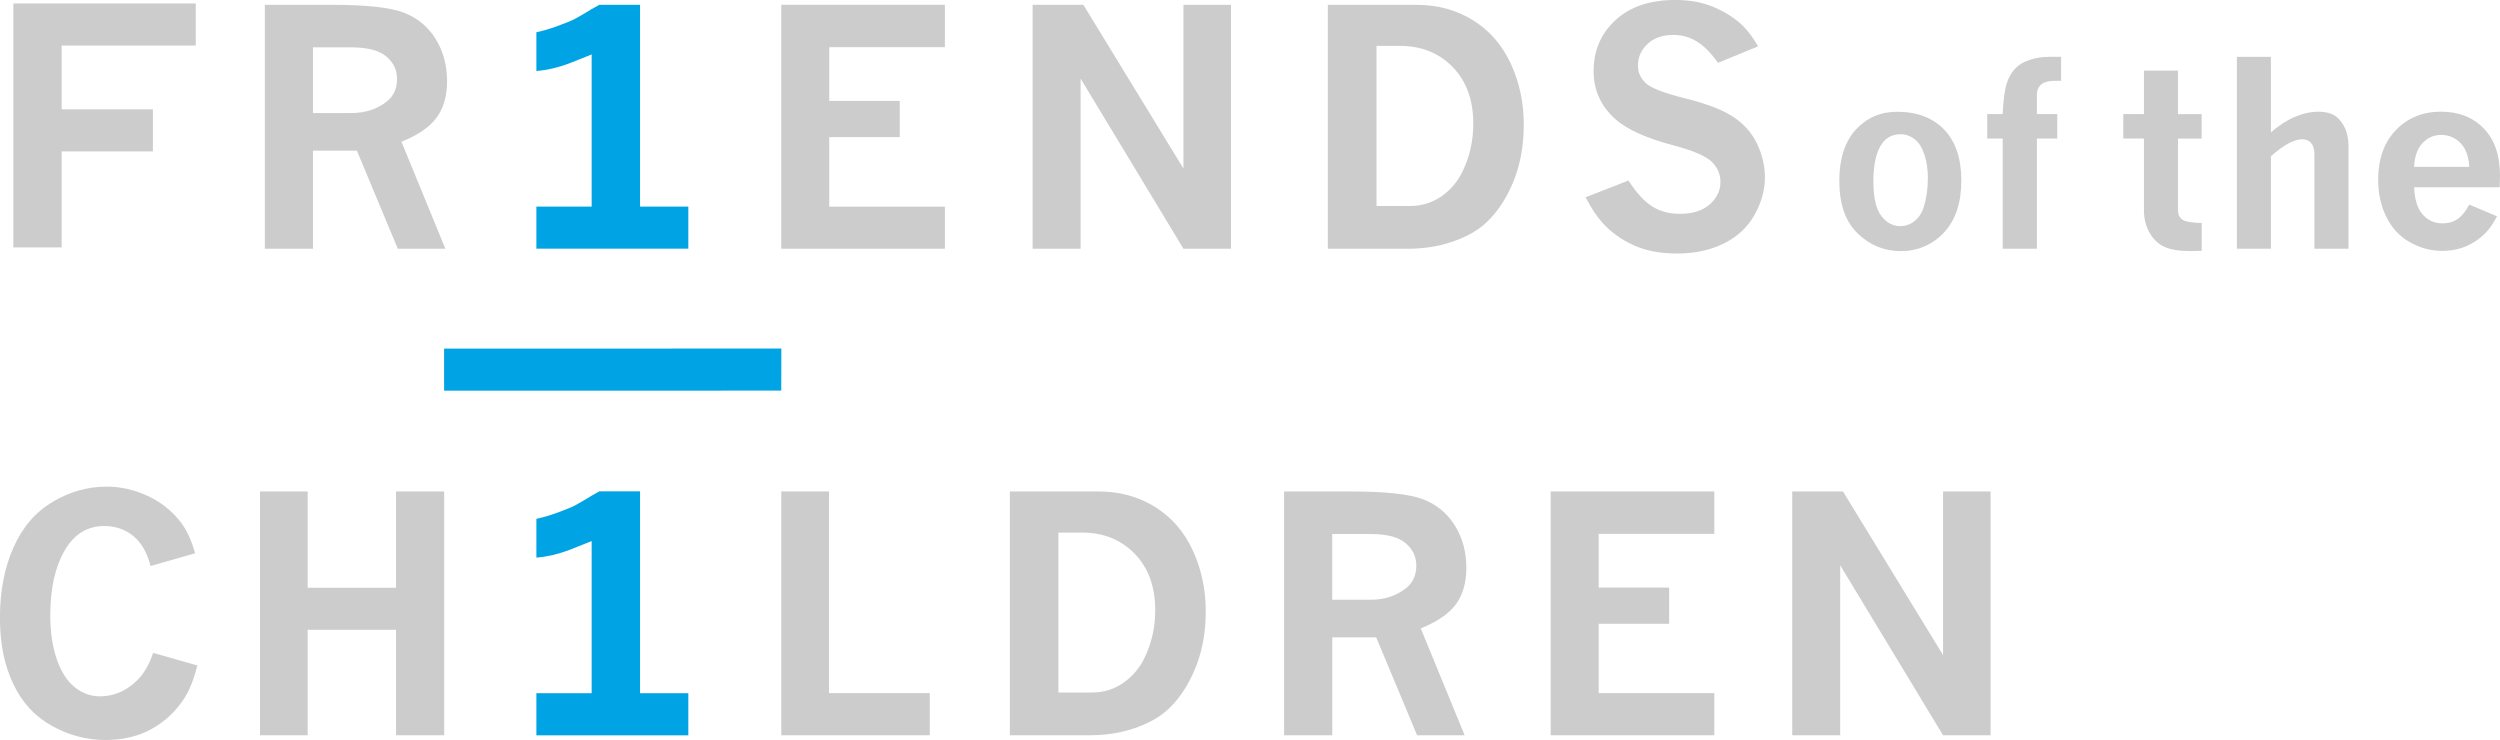 <?xml version="1.0" encoding="UTF-8"?> <svg xmlns="http://www.w3.org/2000/svg" id="Layer_1" viewBox="0 0 512 151.55"><defs><style> .cls-1 { fill: #00a4e4; } .cls-2 { fill: #ccc; } </style></defs><path class="cls-2" d="M330.84,4.13c-2.98,2.75-4.47,6.23-4.47,10.43,0,3.92,1.49,7.2,4.47,9.86,2.39,2.11,6.37,3.9,11.92,5.36,4.07,1.09,6.69,2.22,7.86,3.4,1.16,1.18,1.73,2.54,1.73,4.08,0,1.76-.73,3.29-2.19,4.59-1.46,1.3-3.5,1.94-6.11,1.94-2.18,0-4.06-.5-5.66-1.5-1.6-1-3.23-2.78-4.88-5.32l-8.78,3.43c1.15,2.22,2.3,3.96,3.43,5.19,1.74,1.94,3.87,3.48,6.38,4.62,2.52,1.15,5.48,1.71,8.9,1.71,3.61,0,6.81-.68,9.6-2.06,2.78-1.37,4.89-3.33,6.3-5.88,1.41-2.54,2.12-5.08,2.12-7.61,0-2.39-.55-4.72-1.64-6.99-1.1-2.26-2.76-4.1-4.96-5.52-2.21-1.42-5.46-2.66-9.75-3.72-4.29-1.07-6.97-2.1-8.03-3.1-1.09-1-1.63-2.2-1.63-3.59,0-1.74.65-3.23,1.98-4.46,1.31-1.23,3.07-1.84,5.27-1.84,1.78,0,3.41.46,4.86,1.37,1.46.91,2.88,2.36,4.28,4.34l8.23-3.37c-1.05-1.78-2.09-3.19-3.13-4.21-1.61-1.55-3.57-2.81-5.9-3.8-2.31-.99-4.96-1.49-7.91-1.49-5.21,0-9.3,1.38-12.28,4.13"></path><path class="cls-2" d="M385.29,44.21c-1.08-1.4-1.62-3.74-1.62-7.03,0-3.59.6-6.21,1.82-7.84.91-1.23,2.16-1.85,3.74-1.85,1.04,0,2.01.34,2.89,1.02.88.68,1.54,1.75,2.01,3.19.47,1.44.7,3,.7,4.67,0,2.23-.28,4.23-.84,6-.39,1.26-1.02,2.24-1.9,2.92-.88.68-1.85,1.02-2.91,1.02-1.52,0-2.82-.7-3.9-2.1M380.06,26.56c-2.24,2.46-3.37,5.94-3.37,10.47,0,4.77,1.25,8.36,3.76,10.78,2.5,2.41,5.45,3.62,8.84,3.62s6.49-1.28,8.85-3.82c2.36-2.55,3.54-6.09,3.54-10.63s-1.17-7.98-3.5-10.42c-2.33-2.44-5.56-3.67-9.65-3.67-3.41,0-6.23,1.23-8.47,3.68"></path><path class="cls-2" d="M419.46,11.65c-1.27,0-2.5.19-3.71.59-1.21.4-2.14.91-2.79,1.56-.88.83-1.54,1.91-1.97,3.25-.43,1.34-.71,3.44-.84,6.31h-3.16v5.01h3.16v22.57h7.01v-22.57h4.17v-5.01h-4.17v-3.97c0-.88.29-1.57.87-2.08.59-.51,1.55-.76,2.92-.76h1.16v-4.91h-2.65"></path><path class="cls-2" d="M439.08,14.45v8.91h-4.23v5.01h4.23v14.72c0,1.7.39,3.23,1.15,4.58.77,1.35,1.79,2.31,3.06,2.89,1.27.57,2.99.86,5.17.86.08,0,.9-.02,2.45-.05v-5.69c-2.08-.05-3.41-.3-3.99-.73-.58-.44-.87-1.06-.87-1.85v-14.72h4.85v-5.01h-4.85v-8.91h-6.99"></path><path class="cls-2" d="M458.11,11.65v39.29h6.98v-18.95c1.32-1.16,2.51-2.03,3.58-2.61,1.07-.57,2.02-.86,2.85-.86.74,0,1.34.25,1.79.76.45.51.68,1.27.68,2.3v19.36h6.98v-21.05c0-2.23-.63-4.04-1.9-5.44-.91-1.05-2.32-1.57-4.25-1.57-1.6,0-3.21.35-4.84,1.05-1.63.7-3.26,1.76-4.9,3.18v-15.46h-6.98"></path><path class="cls-2" d="M496.15,29.29c1.04-1.1,2.31-1.66,3.81-1.66s2.89.56,3.97,1.69c1.08,1.13,1.67,2.75,1.77,4.86h-11.31c.14-2.16.72-3.79,1.76-4.9M490.66,26.66c-2.41,2.52-3.61,5.91-3.61,10.16,0,2.8.55,5.34,1.67,7.6,1.11,2.27,2.72,4,4.82,5.18,2.09,1.19,4.31,1.78,6.64,1.78,1.19,0,2.34-.15,3.44-.45,1.1-.3,2.16-.78,3.19-1.42,1.02-.64,1.97-1.46,2.8-2.45.54-.64,1.13-1.56,1.78-2.76l-5.69-2.4c-.64,1.26-1.4,2.22-2.27,2.87-.88.65-1.94.97-3.19.97-1.64,0-3-.6-4.08-1.82-1.08-1.22-1.66-3.07-1.74-5.57h17.51c.05-1.05.07-1.84.07-2.38,0-4.13-1.1-7.35-3.31-9.65-2.21-2.3-5.15-3.45-8.8-3.45s-6.83,1.26-9.23,3.78"></path><polygon class="cls-2" points="2.74 .71 2.74 50.67 12.63 50.67 12.63 31.01 31.31 31.01 31.31 22.39 12.63 22.39 12.63 9.33 40.09 9.33 40.09 .71 2.74 .71"></polygon><path class="cls-2" d="M64.1,9.7h7.87c3.26,0,5.64.61,7.12,1.84,1.48,1.23,2.22,2.77,2.22,4.62,0,1.94-.66,3.45-1.99,4.54-2.02,1.64-4.47,2.45-7.35,2.45h-7.87v-13.45M54.24.98v49.96h9.86v-20.08h8.99l8.38,20.08h9.74l-8.99-21.91c3.44-1.39,5.86-3.06,7.25-5.01,1.4-1.95,2.09-4.42,2.09-7.4,0-3.24-.78-6.12-2.32-8.62-1.55-2.5-3.7-4.3-6.49-5.39-2.77-1.09-7.79-1.63-15.04-1.63h-13.49"></path><polygon class="cls-2" points="160 .98 160 50.94 193.51 50.94 193.51 42.32 169.83 42.32 169.83 28.08 184.27 28.08 184.27 20.67 169.83 20.67 169.83 9.66 193.51 9.66 193.51 .98 160 .98"></polygon><polygon class="cls-2" points="242.37 .98 242.37 34.52 221.87 .98 211.48 .98 211.48 50.94 221.31 50.94 221.31 16.1 242.37 50.94 252.11 50.94 252.11 .98 242.37 .98"></polygon><path class="cls-2" d="M281.91,9.4h4.8c4.39,0,7.99,1.44,10.8,4.33,2.81,2.89,4.22,6.74,4.22,11.58,0,3.55-.74,6.83-2.22,9.83-1.02,2.11-2.48,3.82-4.36,5.11-1.88,1.29-4.03,1.94-6.45,1.94h-6.79V9.4M271.94.98v49.96h16.55c3.05,0,5.95-.45,8.69-1.35,2.74-.91,4.98-2.08,6.69-3.54,2.39-2.05,4.36-4.86,5.9-8.44,1.53-3.58,2.3-7.6,2.3-12.07s-.88-8.65-2.65-12.49c-1.78-3.84-4.37-6.81-7.76-8.91-3.4-2.1-7.25-3.15-11.56-3.15h-18.16"></path><path class="cls-2" d="M10.77,102.79c-3.51,2.08-6.18,5.19-8.02,9.35-1.84,4.16-2.76,8.95-2.76,14.37s.9,9.69,2.71,13.52c1.81,3.84,4.45,6.71,7.93,8.63,3.49,1.93,7.14,2.89,10.97,2.89,3.59,0,6.76-.76,9.49-2.28,2.73-1.53,4.96-3.62,6.68-6.3,1.06-1.66,1.95-3.89,2.64-6.69l-9.05-2.57c-.86,2.58-2.06,4.55-3.59,5.92-2.15,1.99-4.6,2.98-7.34,2.98-1.83,0-3.53-.62-5.1-1.85-1.56-1.24-2.8-3.14-3.69-5.72-.89-2.58-1.34-5.59-1.34-9.02,0-5.44.97-9.85,2.91-13.22,1.93-3.38,4.65-5.07,8.13-5.07,2.33,0,4.33.7,6,2.07,1.66,1.39,2.82,3.43,3.48,6.12l9.14-2.61c-.74-2.66-1.73-4.79-2.97-6.4-1.79-2.31-4.05-4.1-6.77-5.36-2.73-1.26-5.53-1.89-8.38-1.89-3.88,0-7.56,1.04-11.07,3.12"></path><polygon class="cls-2" points="81.11 100.65 81.11 120.37 63.01 120.37 63.01 100.65 53.25 100.65 53.25 150.58 63.01 150.58 63.01 128.98 81.11 128.98 81.11 150.58 90.97 150.58 90.97 100.65 81.11 100.65"></polygon><polygon class="cls-2" points="160.01 100.65 160.01 150.58 190.42 150.58 190.42 141.95 169.78 141.95 169.78 100.65 160.01 100.65"></polygon><path class="cls-2" d="M216.77,109.07h4.8c4.4,0,8,1.44,10.81,4.33,2.81,2.89,4.21,6.74,4.21,11.58,0,3.54-.74,6.81-2.22,9.8-1.02,2.11-2.48,3.8-4.36,5.1-1.88,1.3-4.03,1.95-6.45,1.95h-6.8v-32.76M206.82,100.65v49.93h16.55c3.05,0,5.95-.45,8.69-1.35,2.74-.9,4.97-2.08,6.69-3.54,2.39-2.05,4.36-4.86,5.89-8.45,1.53-3.57,2.3-7.57,2.3-12.03s-.88-8.65-2.66-12.49c-1.77-3.84-4.36-6.81-7.76-8.92-3.39-2.1-7.25-3.15-11.56-3.15h-18.16"></path><path class="cls-2" d="M272.85,109.37h7.87c3.27,0,5.64.61,7.12,1.85,1.48,1.23,2.22,2.77,2.22,4.62s-.66,3.45-2,4.54c-2.02,1.63-4.47,2.45-7.35,2.45h-7.87v-13.45M262.98,100.65v49.93h9.87v-20.06h8.99l8.38,20.06h9.74l-8.99-21.88c3.43-1.39,5.85-3.06,7.25-5.01,1.39-1.95,2.09-4.42,2.09-7.4,0-3.24-.78-6.12-2.32-8.62-1.55-2.5-3.71-4.3-6.48-5.39-2.78-1.09-7.79-1.63-15.04-1.63h-13.49"></path><polygon class="cls-2" points="317.58 100.65 317.58 150.58 351.09 150.58 351.09 141.95 327.41 141.95 327.41 127.75 341.84 127.75 341.84 120.34 327.41 120.34 327.41 109.33 351.09 109.33 351.09 100.65 317.58 100.65"></polygon><polygon class="cls-2" points="397.94 100.65 397.94 134.16 377.44 100.65 367.05 100.65 367.05 150.58 376.87 150.58 376.87 115.77 397.94 150.58 407.67 150.58 407.67 100.65 397.94 100.65"></polygon><path class="cls-1" d="M122.74.98c-2.2,1.15-4.33,2.73-6.33,3.49-1.82.69-3.41,1.44-6.56,2.13v7.94c4.7-.39,7.67-2,11.32-3.39v31.16h-11.32v8.62h31.12v-8.62h-9.89V.98h-8.34Z"></path><path class="cls-1" d="M122.74,100.63c-2.2,1.15-4.33,2.73-6.33,3.49-1.82.69-3.41,1.44-6.56,2.14v7.94c4.7-.39,7.67-2,11.32-3.39v31.16h-11.32v8.62h31.12v-8.62h-9.89v-41.34h-8.34Z"></path><polygon class="cls-1" points="90.95 71.4 90.95 80.01 160 80 160.02 71.38 90.95 71.4"></polygon></svg> 